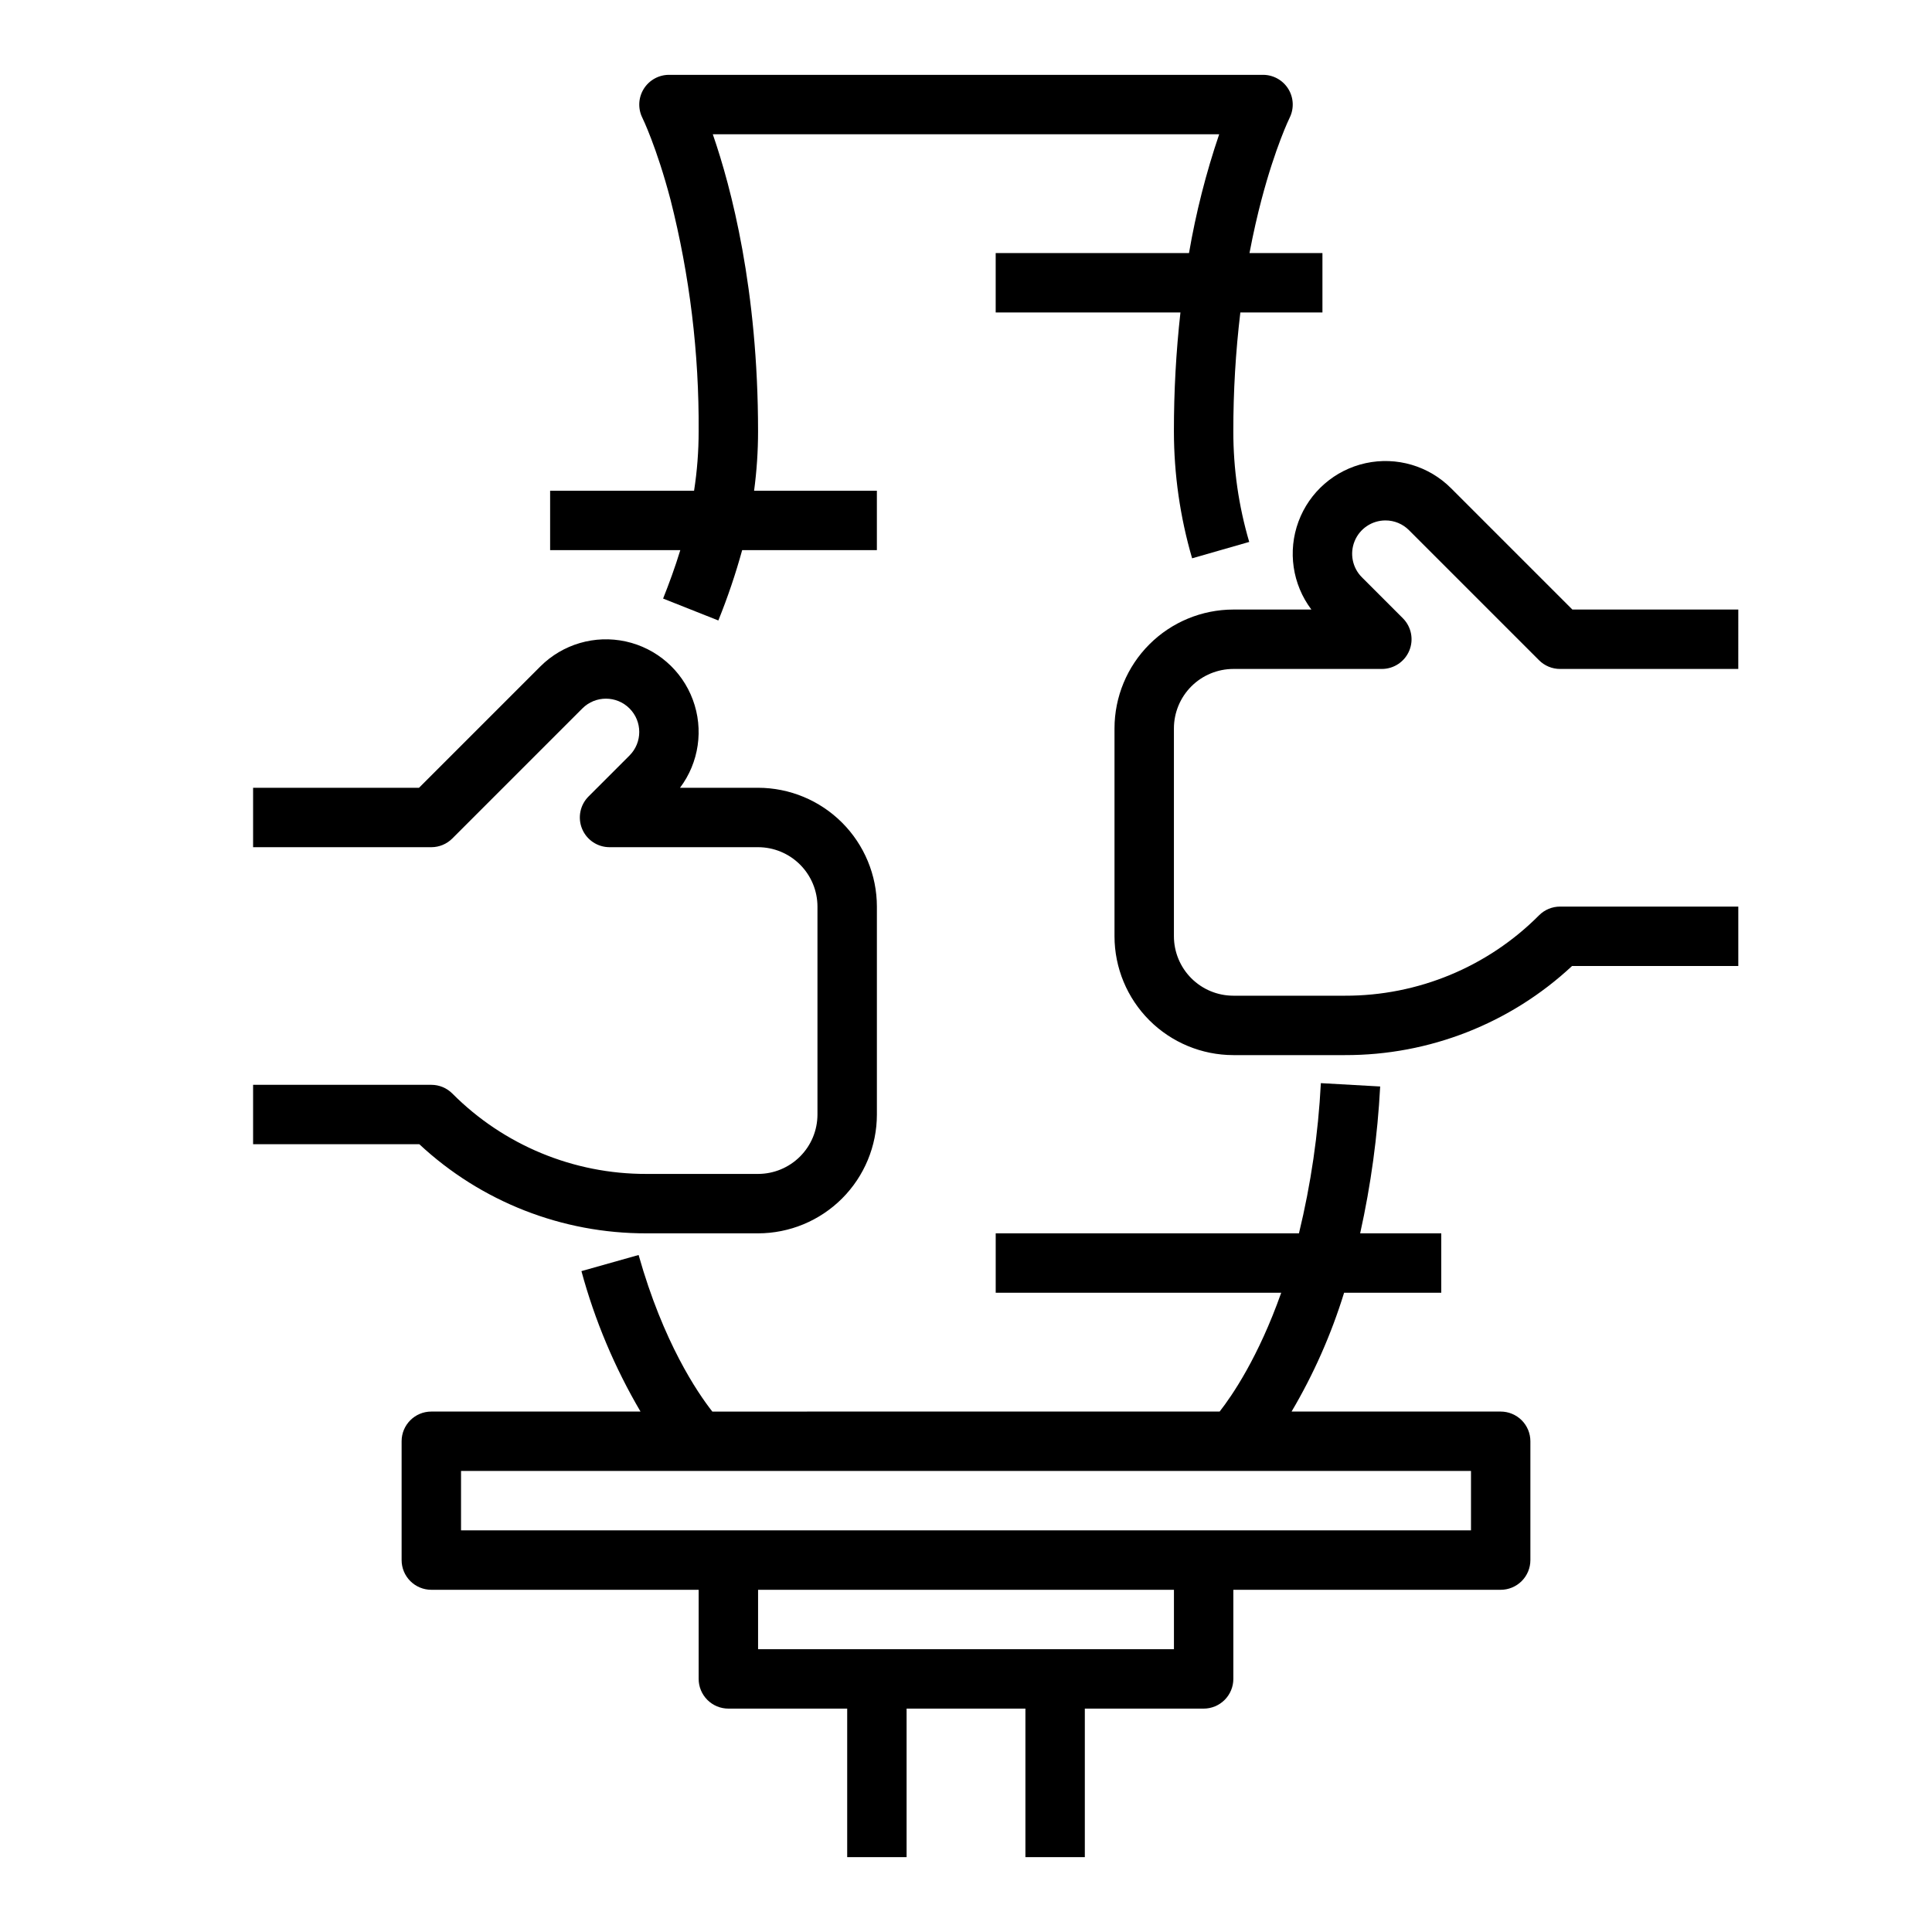 <?xml version="1.0" encoding="UTF-8"?>
<!-- Uploaded to: SVG Repo, www.svgrepo.com, Generator: SVG Repo Mixer Tools -->
<svg fill="#000000" width="800px" height="800px" version="1.1" viewBox="144 144 512 512" xmlns="http://www.w3.org/2000/svg">
 <g>
  <path d="m431.49 636.16v-39.359h31.488c2.086 0 4.09-0.832 5.566-2.309 1.473-1.477 2.305-3.477 2.305-5.566v-23.613h70.848c2.086 0 4.09-0.832 5.566-2.309 1.477-1.477 2.305-3.477 2.305-5.566v-31.488c0-2.086-0.828-4.09-2.305-5.566-1.477-1.473-3.481-2.305-5.566-2.305h-55.418c5.856-9.914 10.527-20.484 13.922-31.488h25.75v-15.742h-21.496c2.844-12.805 4.617-25.82 5.305-38.918l-15.719-0.887c-0.691 13.422-2.633 26.746-5.805 39.805h-80.363v15.742h75.664c-6.055 17.109-13.004 27.254-16.32 31.488l-134.44 0.004c-3.945-5.019-12.988-18.293-19.539-41.496l-15.152 4.273c3.539 13.047 8.805 25.566 15.656 37.219h-55.438c-4.348 0-7.871 3.523-7.871 7.871v31.488c0 2.09 0.828 4.09 2.305 5.566 1.477 1.477 3.481 2.309 5.566 2.309h70.848v23.617-0.004c0 2.09 0.832 4.09 2.309 5.566 1.477 1.477 3.477 2.309 5.566 2.309h31.488v39.359h15.742v-39.359h31.488v39.359zm-165.31-102.34h267.65v15.742h-267.65zm78.719 31.488h110.21v15.742h-110.21z"/>
  <path d="m315.32 470.85h29.578c8.348-0.012 16.352-3.332 22.254-9.234 5.902-5.902 9.227-13.906 9.234-22.254v-55.105c-0.008-8.348-3.332-16.352-9.234-22.254-5.902-5.902-13.906-9.223-22.254-9.234h-20.688c5.031-6.684 6.312-15.473 3.402-23.316-2.906-7.848-9.609-13.672-17.781-15.461-8.176-1.789-16.699 0.703-22.621 6.613l-32.164 32.164h-43.973v15.742h47.23v0.004c2.09 0 4.09-0.832 5.566-2.309l34.469-34.469c3.449-3.445 9.035-3.445 12.484 0 3.449 3.449 3.449 9.035 0 12.484l-10.855 10.855 0.004-0.004c-2.254 2.254-2.926 5.641-1.707 8.582s4.09 4.859 7.273 4.859h39.359c4.176 0.004 8.176 1.664 11.129 4.617 2.949 2.949 4.609 6.953 4.613 11.125v55.105c-0.004 4.172-1.664 8.176-4.613 11.125-2.953 2.953-6.953 4.613-11.129 4.617h-29.578c-19.309 0.055-37.832-7.621-51.449-21.309-1.477-1.477-3.477-2.305-5.566-2.305h-47.23v15.742h44.059-0.004c16.336 15.234 37.855 23.68 60.191 23.617z"/>
  <path d="m511.16 281.92c2.34-0.008 4.59 0.926 6.238 2.586l34.469 34.469c1.477 1.477 3.481 2.305 5.566 2.305h47.23l0.004-15.742h-43.973l-32.164-32.164c-5.918-5.918-14.445-8.418-22.625-6.629-8.176 1.789-14.883 7.617-17.789 15.465-2.91 7.852-1.625 16.641 3.414 23.328h-20.688c-8.348 0.008-16.352 3.328-22.258 9.23-5.902 5.906-9.223 13.91-9.23 22.258v55.105-0.004c0.008 8.352 3.328 16.352 9.23 22.258 5.906 5.902 13.91 9.223 22.258 9.23h29.578c22.336 0.062 43.855-8.379 60.188-23.613h44.059v-15.746h-47.234c-2.086 0-4.09 0.828-5.566 2.305-13.613 13.691-32.141 21.363-51.445 21.312h-29.578c-4.176-0.004-8.176-1.664-11.129-4.617-2.949-2.953-4.609-6.953-4.617-11.129v-55.102c0.008-4.176 1.668-8.176 4.617-11.129 2.953-2.949 6.953-4.609 11.129-4.617h39.359c3.184 0 6.055-1.918 7.273-4.859 1.219-2.941 0.543-6.328-1.707-8.578l-10.855-10.855c-2.523-2.523-3.277-6.32-1.91-9.617 1.363-3.301 4.586-5.449 8.156-5.449z"/>
  <path d="m494.46 226.81v-15.742h-19.332c1.031-5.441 2.133-10.18 3.176-14.137 3.688-14.004 7.426-21.648 7.457-21.703h-0.004c1.223-2.441 1.09-5.34-0.344-7.66-1.434-2.32-3.969-3.734-6.695-3.734h-157.44c-2.723 0.008-5.25 1.418-6.684 3.731-1.434 2.316-1.574 5.207-0.363 7.648 0.039 0.074 3.777 7.715 7.465 21.719 5.086 20.055 7.594 40.68 7.453 61.367 0.004 5.273-0.402 10.535-1.211 15.746h-38.148v15.742h34.5c-1.406 4.609-2.988 8.883-4.559 12.84l14.633 5.805h0.004c2.465-6.086 4.574-12.312 6.316-18.645h35.699v-15.742h-32.539c0.699-5.219 1.051-10.48 1.051-15.746 0-37.59-7.086-64.551-11.996-78.719h134.2c-3.492 10.27-6.168 20.797-8 31.488h-51.23v15.742h48.965-0.004c-1.164 10.457-1.742 20.969-1.73 31.488 0.008 11.391 1.633 22.727 4.824 33.66l15.133-4.34c-2.805-9.523-4.223-19.395-4.211-29.32-0.012-10.523 0.609-21.039 1.859-31.488z"/>
 </g>
</svg>
